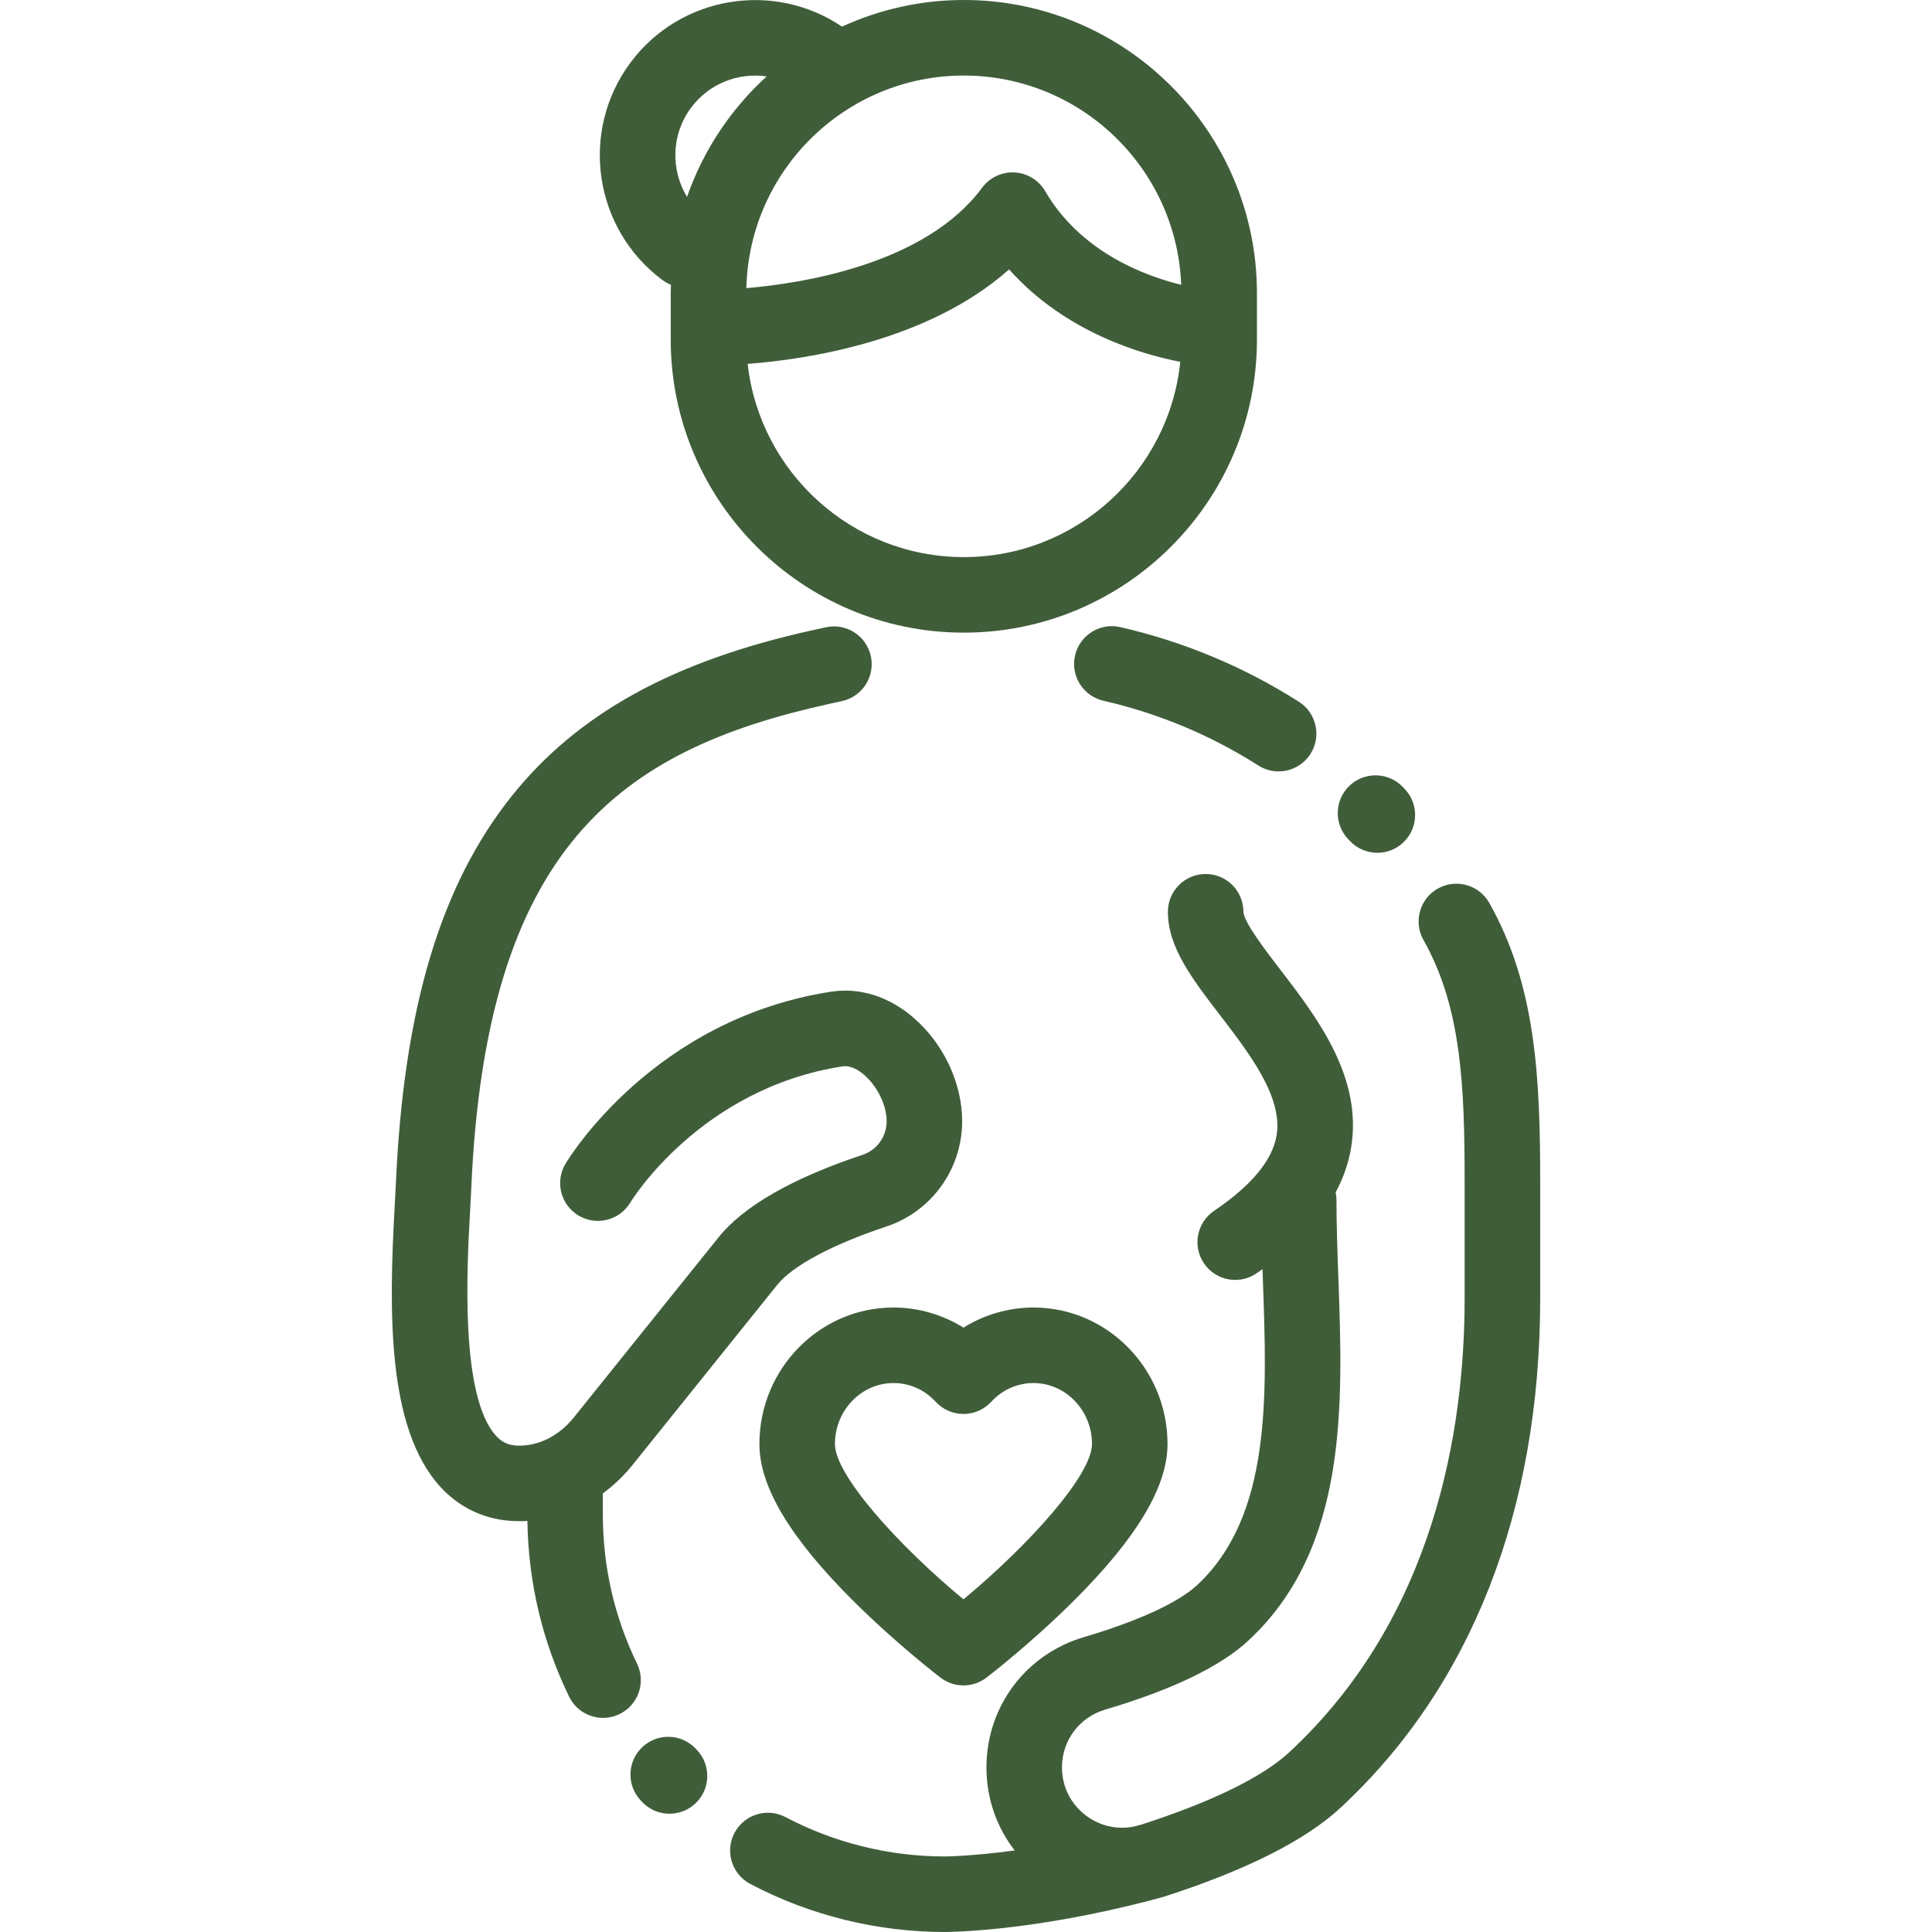 <?xml version="1.0" encoding="UTF-8"?> <svg xmlns="http://www.w3.org/2000/svg" xmlns:xlink="http://www.w3.org/1999/xlink" id="Capa_1" x="0px" y="0px" viewBox="0 0 511.999 511.999" style="enable-background:new 0 0 511.999 511.999;" xml:space="preserve" width="512px" height="512px"><g><g> <g> <path d="M273.869,346.504c-6.576,0-13.003,1.885-18.542,5.329c-5.539-3.444-11.966-5.329-18.542-5.329 c-19.593,0-35.534,16.235-35.534,36.19c0,11.32,8.173,24.948,24.986,41.666c11.349,11.284,22.542,19.872,23.013,20.232 c1.794,1.371,3.937,2.058,6.079,2.058c2.143,0,4.285-0.687,6.079-2.058c0.471-0.36,11.664-8.947,23.013-20.232 c16.813-16.718,24.986-30.347,24.986-41.666C309.404,362.738,293.463,346.504,273.869,346.504z M255.323,423.841 c-17.403-14.424-34.054-32.945-34.054-41.147c0-8.916,6.961-16.171,15.516-16.171c4.258,0,8.231,1.765,11.185,4.968 c1.896,2.055,4.563,3.223,7.358,3.223c2.795,0,5.462-1.168,7.358-3.223c2.955-3.203,6.928-4.968,11.186-4.968 c8.553,0,15.514,7.255,15.514,16.171C289.385,390.876,272.728,409.402,255.323,423.841z" data-original="#000000" class="active-path" data-old_color="#000000" fill="#405D3A"></path> </g> </g><g> <g> <path d="M242.07,269.678c-6.493-5.6-14.233-8.041-21.811-6.87c-47.042,7.269-69.469,44.04-70.401,45.603 c-2.832,4.747-1.279,10.892,3.468,13.724c4.748,2.834,10.893,1.278,13.724-3.468c0.18-0.301,18.429-30.227,56.266-36.074 c2.27-0.344,4.531,1.257,5.68,2.246c3.538,3.053,5.994,8.126,5.97,12.337c-0.023,4.044-2.585,7.608-6.375,8.867 c-18.658,6.204-31.509,13.571-38.198,21.895l-38.326,47.701c-3.953,4.921-9.41,7.644-14.938,7.456 c-2.384-0.079-4.074-0.848-5.65-2.569c-9.628-10.521-7.722-44.806-6.908-59.446c0.126-2.262,0.239-4.309,0.315-6.082 c3.923-90.44,39.19-116.201,94.824-128.451l3.443-0.759c5.399-1.189,8.811-6.529,7.621-11.928 c-1.189-5.399-6.533-8.813-11.928-7.621l-3.442,0.759c-36.981,8.143-62.337,22.118-79.796,43.979 c-18.937,23.713-28.699,56.491-30.722,103.154c-0.074,1.702-0.184,3.666-0.304,5.837c-1.543,27.74-2.006,58.629,12.126,74.072 c5.193,5.674,12.025,8.807,19.757,9.063c0.403,0.014,0.806,0.021,1.207,0.021c0.701,0,1.399-0.021,2.095-0.062 c0.247,16.297,3.953,31.953,11.044,46.555c1.731,3.565,5.298,5.639,9.01,5.639c1.467,0,2.958-0.323,4.365-1.008 c4.975-2.414,7.048-8.403,4.632-13.376c-6.01-12.375-9.057-25.681-9.057-39.552v-5.554c2.888-2.115,5.551-4.653,7.908-7.588 l38.325-47.7c4.06-5.052,14.597-10.678,28.91-15.438c11.935-3.97,20.003-15.121,20.077-27.749 C255.042,287.177,250.092,276.597,242.07,269.678z" data-original="#000000" class="active-path" data-old_color="#000000" fill="#405D3A"></path> </g> </g><g> <g> <path d="M184.652,463.717l-0.259-0.274c-3.778-4.036-10.113-4.245-14.148-0.467c-4.036,3.778-4.245,10.112-0.467,14.148 l0.429,0.452c1.965,2.049,4.592,3.08,7.224,3.08c2.492,0,4.988-0.925,6.928-2.787C188.348,474.042,188.48,467.706,184.652,463.717 z" data-original="#000000" class="active-path" data-old_color="#000000" fill="#405D3A"></path> </g> </g><g> <g> <path d="M344.222,185.976c-14.537-9.255-30.463-15.911-47.331-19.783c-5.387-1.235-10.759,2.129-11.995,7.517 c-1.237,5.388,2.128,10.758,7.516,11.994c14.638,3.36,28.453,9.134,41.06,17.159c1.667,1.061,3.526,1.566,5.365,1.566 c3.308,0,6.545-1.639,8.453-4.635C350.258,195.132,348.885,188.945,344.222,185.976z" data-original="#000000" class="active-path" data-old_color="#000000" fill="#405D3A"></path> </g> </g><g> <g> <path d="M372.257,209.08l-0.529-0.552c-3.839-3.978-10.176-4.089-14.153-0.249c-3.978,3.839-4.089,10.176-0.249,14.153 l0.448,0.465c1.967,2.063,4.603,3.101,7.244,3.101c2.481,0,4.97-0.918,6.906-2.768 C375.923,219.415,376.074,213.079,372.257,209.08z" data-original="#000000" class="active-path" data-old_color="#000000" fill="#405D3A"></path> </g> </g><g> <g> <path d="M394.672,239.279c-2.719-4.815-8.823-6.513-13.637-3.794c-4.815,2.719-6.512,8.823-3.794,13.637 c10.1,17.884,10.902,38.853,10.902,64.407v30.503c0,35.219-8.067,84.687-46.493,120.351c-7.04,6.533-20.565,13.147-39.117,19.132 c-0.659,0.179-1.311,0.353-1.961,0.526c-4.399,0.897-8.905-0.072-12.597-2.768c-4.171-3.047-6.556-7.758-6.544-12.926 c0.016-7.118,4.62-13.261,11.458-15.285c17.768-5.261,30.534-11.416,37.943-18.292c26.426-24.527,25.059-62.489,23.852-95.982 c-0.26-7.22-0.505-14.037-0.505-20.721c0-0.715-0.078-1.41-0.22-2.083c2.066-3.832,3.442-7.803,4.114-11.943 c3.027-18.673-9.094-34.456-18.833-47.138c-3.85-5.014-9.667-12.589-9.722-15.277c-0.001-5.527-4.482-10.008-10.009-10.008 c-5.527,0-10.009,4.482-10.009,10.009c0,9.415,6.425,17.782,13.864,27.468c7.778,10.128,16.593,21.606,14.95,31.743 c-1.068,6.589-6.646,13.335-16.578,20.049c-4.579,3.096-5.782,9.319-2.687,13.898c1.935,2.861,5.089,4.404,8.301,4.404 c1.93,0,3.879-0.557,5.597-1.719c0.555-0.375,1.084-0.756,1.622-1.134c0.037,1.059,0.074,2.122,0.112,3.172 c1.104,30.627,2.244,62.296-17.464,80.589c-4.984,4.626-15.642,9.517-30.008,13.771c-15.393,4.558-25.757,18.397-25.793,34.435 c-0.019,8.188,2.643,15.861,7.486,22.087c-11.469,1.541-18.362,1.593-18.474,1.593c-14.723,0-29.336-3.606-42.258-10.428 c-4.888-2.58-10.942-0.71-13.525,4.18c-2.58,4.889-0.71,10.943,4.179,13.525c15.792,8.336,33.636,12.742,51.604,12.742 c0.948,0,23.017-0.102,54.971-8.527c0.678-0.156,1.353-0.347,2.028-0.542c0.207-0.056,0.41-0.109,0.62-0.166 c0.052-0.014,0.1-0.035,0.152-0.05c0.09-0.028,0.182-0.047,0.272-0.076c21.728-6.991,37.474-14.925,46.802-23.582 c34.603-32.115,52.894-78.806,52.894-135.024v-30.503C408.162,285.974,407.148,261.368,394.672,239.279z" data-original="#000000" class="active-path" data-old_color="#000000" fill="#405D3A"></path> </g> </g><g> <g> <path d="M255.425,0c-11.518,0-22.447,2.539-32.287,7.056c-18.108-12.243-42.902-8.162-56.071,9.551 c-13.541,18.217-9.737,44.055,8.478,57.595c0.712,0.53,1.472,0.946,2.259,1.26c-0.021,0.738-0.056,1.471-0.056,2.214v12.303 c0,42.831,34.846,77.677,77.677,77.677s77.677-34.846,77.677-77.677V77.677C333.101,34.846,298.256,0,255.425,0z M183.133,28.55 c4.794-6.451,12.592-9.379,20.04-8.299c-9.478,8.631-16.8,19.578-21.105,31.927C177.719,45.035,177.845,35.665,183.133,28.55z M255.425,147.637c-29.61,0-54.067-22.438-57.287-51.203c15.057-1.132,47.653-5.803,69.281-25.037 c14.957,16.782,35.408,22.58,45.364,24.488C309.814,124.914,285.224,147.637,255.425,147.637z M276.975,50.654 c-1.695-2.91-4.739-4.773-8.103-4.957c-3.356-0.181-6.593,1.336-8.595,4.044c-14.993,20.276-47.562,25.348-62.478,26.615 c0.708-31.183,26.276-56.337,57.625-56.337c31.052,0,56.436,24.679,57.601,55.452C303.33,73.101,286.376,66.791,276.975,50.654z" data-original="#000000" class="active-path" data-old_color="#000000" fill="#405D3A"></path> </g> </g></g> </svg> 